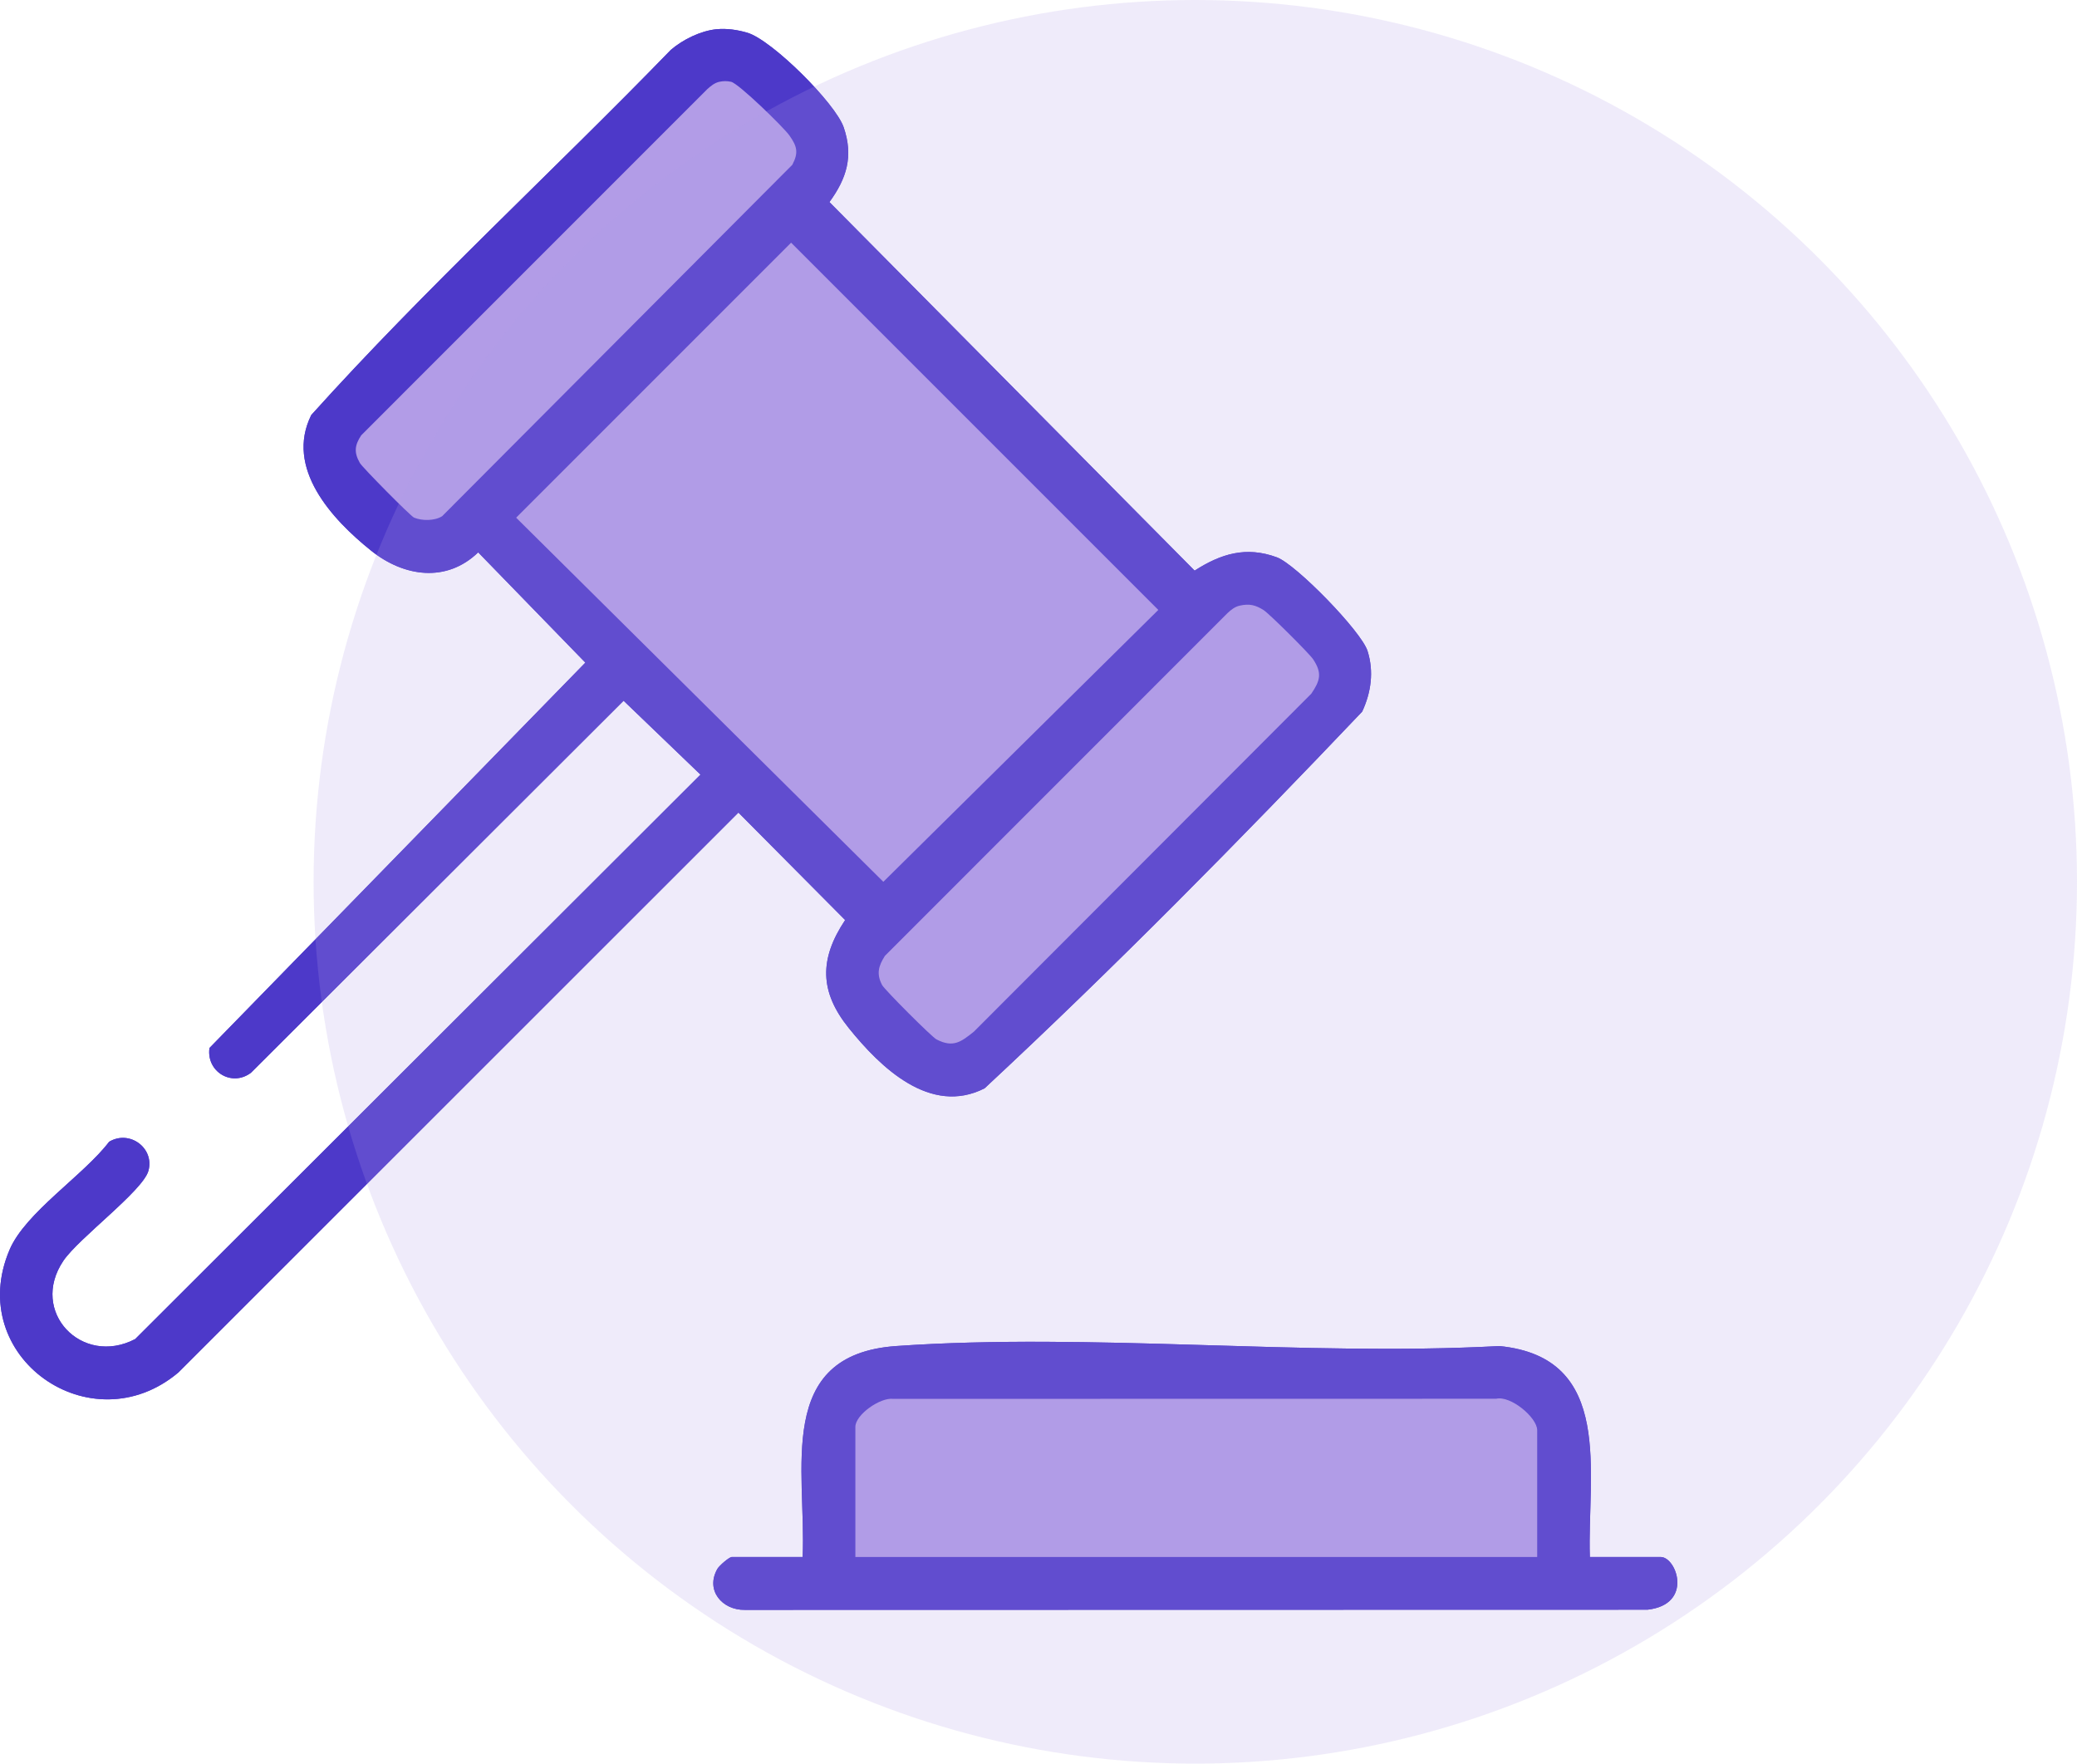 <?xml version="1.0" encoding="UTF-8"?>
<svg id="Capa_17" xmlns="http://www.w3.org/2000/svg" version="1.1" viewBox="0 0 79.735 67.696">
  <!-- Generator: Adobe Illustrator 29.4.0, SVG Export Plug-In . SVG Version: 2.1.0 Build 152)  -->
  <defs>
    <style>
      .st0 {
        fill: #4d39c9;
      }

      .st1, .st2 {
        fill: #b29ce7;
      }

      .st2 {
        opacity: .2;
      }
    </style>
  </defs>
  <g>
    <path class="st0" d="M27.498,1.123c-.607.063-1.283.397-1.744.791-4.561,4.703-9.429,9.156-13.803,14.015-1.019,2.041.796,4.007,2.296,5.208,1.256,1.005,2.889,1.244,4.111.066l4.114,4.232-14.43,14.792c-.127.911.859,1.506,1.593.951l14.305-14.28,2.952,2.836L5.189,51.401c-2.044,1.065-4.077-1.052-2.755-3.007.587-.868,3.047-2.682,3.263-3.45.243-.867-.716-1.59-1.508-1.117-.972,1.281-3.211,2.712-3.821,4.144-1.749,4.107,3.127,7.535,6.481,4.711l21.499-21.491,4.097,4.125c-.997,1.497-.987,2.749.143,4.151,1.216,1.509,3.128,3.366,5.21,2.309,4.977-4.63,9.811-9.534,14.496-14.46.345-.743.454-1.539.207-2.325-.238-.757-2.749-3.329-3.482-3.598-1.183-.435-2.147-.137-3.158.511l-14.019-14.147c.667-.916.925-1.762.549-2.865-.316-.928-2.757-3.356-3.699-3.635-.376-.112-.797-.174-1.193-.133ZM61.034,59.765c-.107-3.193.972-7.658-3.473-8.097-7.559.405-15.653-.523-23.15-.001-4.693.327-3.451,4.767-3.598,8.098h-2.719c-.099,0-.482.331-.554.456-.472.823.188,1.589,1.054,1.574l34.653-.007c1.765-.199,1.12-2.023.506-2.023h-2.719Z"/>
    <path class="st0" d="M27.498,1.123c.396-.041.817.022,1.193.133.942.279,3.383,2.707,3.699,3.635.376,1.103.118,1.949-.549,2.865l14.019,14.147c1.01-.648,1.975-.946,3.158-.511.733.27,3.245,2.841,3.482,3.598.247.787.138,1.583-.207,2.325-4.685,4.925-9.52,9.83-14.496,14.46-2.081,1.058-3.994-.8-5.21-2.309-1.13-1.401-1.139-2.654-.143-4.151l-4.097-4.125L6.849,52.681c-3.354,2.824-8.23-.603-6.481-4.711.61-1.432,2.85-2.863,3.821-4.144.792-.473,1.752.251,1.508,1.117-.216.767-2.676,2.582-3.263,3.45-1.322,1.956.711,4.073,2.755,3.007l21.702-21.667-2.952-2.836-14.305,14.28c-.734.555-1.72-.04-1.593-.951l14.43-14.792-4.114-4.232c-1.222,1.179-2.855.939-4.111-.066-1.5-1.2-3.316-3.166-2.296-5.208,4.374-4.859,9.242-9.312,13.803-14.015.461-.394,1.137-.728,1.744-.791ZM27.618,3.139c-.182.038-.341.168-.475.292l-13.275,13.278c-.256.384-.284.66-.052,1.065.098.171,1.942,2.037,2.078,2.095.306.13.797.129,1.08-.054l13.443-13.489c.248-.473.179-.71-.11-1.122-.223-.318-1.957-2.005-2.242-2.064-.16-.033-.286-.033-.447,0ZM30.37,9.315l-10.556,10.556,14.097,13.977,10.556-10.436-14.097-14.097ZM47.595,23.247c-.187.041-.338.161-.473.289l-13.148,13.152c-.252.394-.333.697-.11,1.122.096.182,1.905,1.992,2.086,2.086.644.336.949.094,1.44-.298l12.951-12.97c.339-.498.426-.788.072-1.32-.148-.223-1.683-1.752-1.903-1.89-.311-.196-.545-.253-.914-.171Z"/>
    <path class="st0" d="M61.034,59.765h2.719c.614,0,1.259,1.825-.506,2.023l-34.653.007c-.866.016-1.526-.75-1.054-1.574.072-.126.455-.456.554-.456h2.719c.147-3.331-1.095-7.772,3.598-8.098,7.497-.521,15.591.406,23.15.001,4.445.439,3.366,4.904,3.473,8.097ZM59.011,59.765v-4.868c0-.483-1.018-1.339-1.576-1.206l-23.145.004c-.501-.062-1.454.608-1.454,1.075v4.995h26.174Z"/>
    <polygon class="st1" points="30.37 9.315 44.467 23.412 33.911 33.848 19.814 19.871 30.37 9.315"/>
    <path class="st1" d="M47.595,23.247c.369-.082.603-.025.914.171.219.138,1.754,1.667,1.903,1.89.353.532.267.822-.072,1.32l-12.951,12.97c-.49.392-.795.634-1.44.298-.181-.094-1.99-1.904-2.086-2.086-.223-.426-.142-.729.11-1.122l13.148-13.152c.135-.128.286-.248.473-.289Z"/>
    <path class="st1" d="M27.618,3.139c.16-.033.286-.033.447,0,.285.059,2.019,1.746,2.242,2.064.289.412.358.65.11,1.122l-13.443,13.489c-.283.182-.774.184-1.08.054-.136-.058-1.98-1.924-2.078-2.095-.232-.405-.203-.681.052-1.065L27.143,3.431c.133-.124.292-.254.475-.292Z"/>
    <path class="st1" d="M59.011,59.765h-26.174v-4.995c0-.467.953-1.138,1.454-1.075l23.145-.004c.558-.133,1.576.723,1.576,1.206v4.868Z"/>
  </g>
  <circle class="st2" cx="45.887" cy="33.848" r="33.848"/>
</svg>